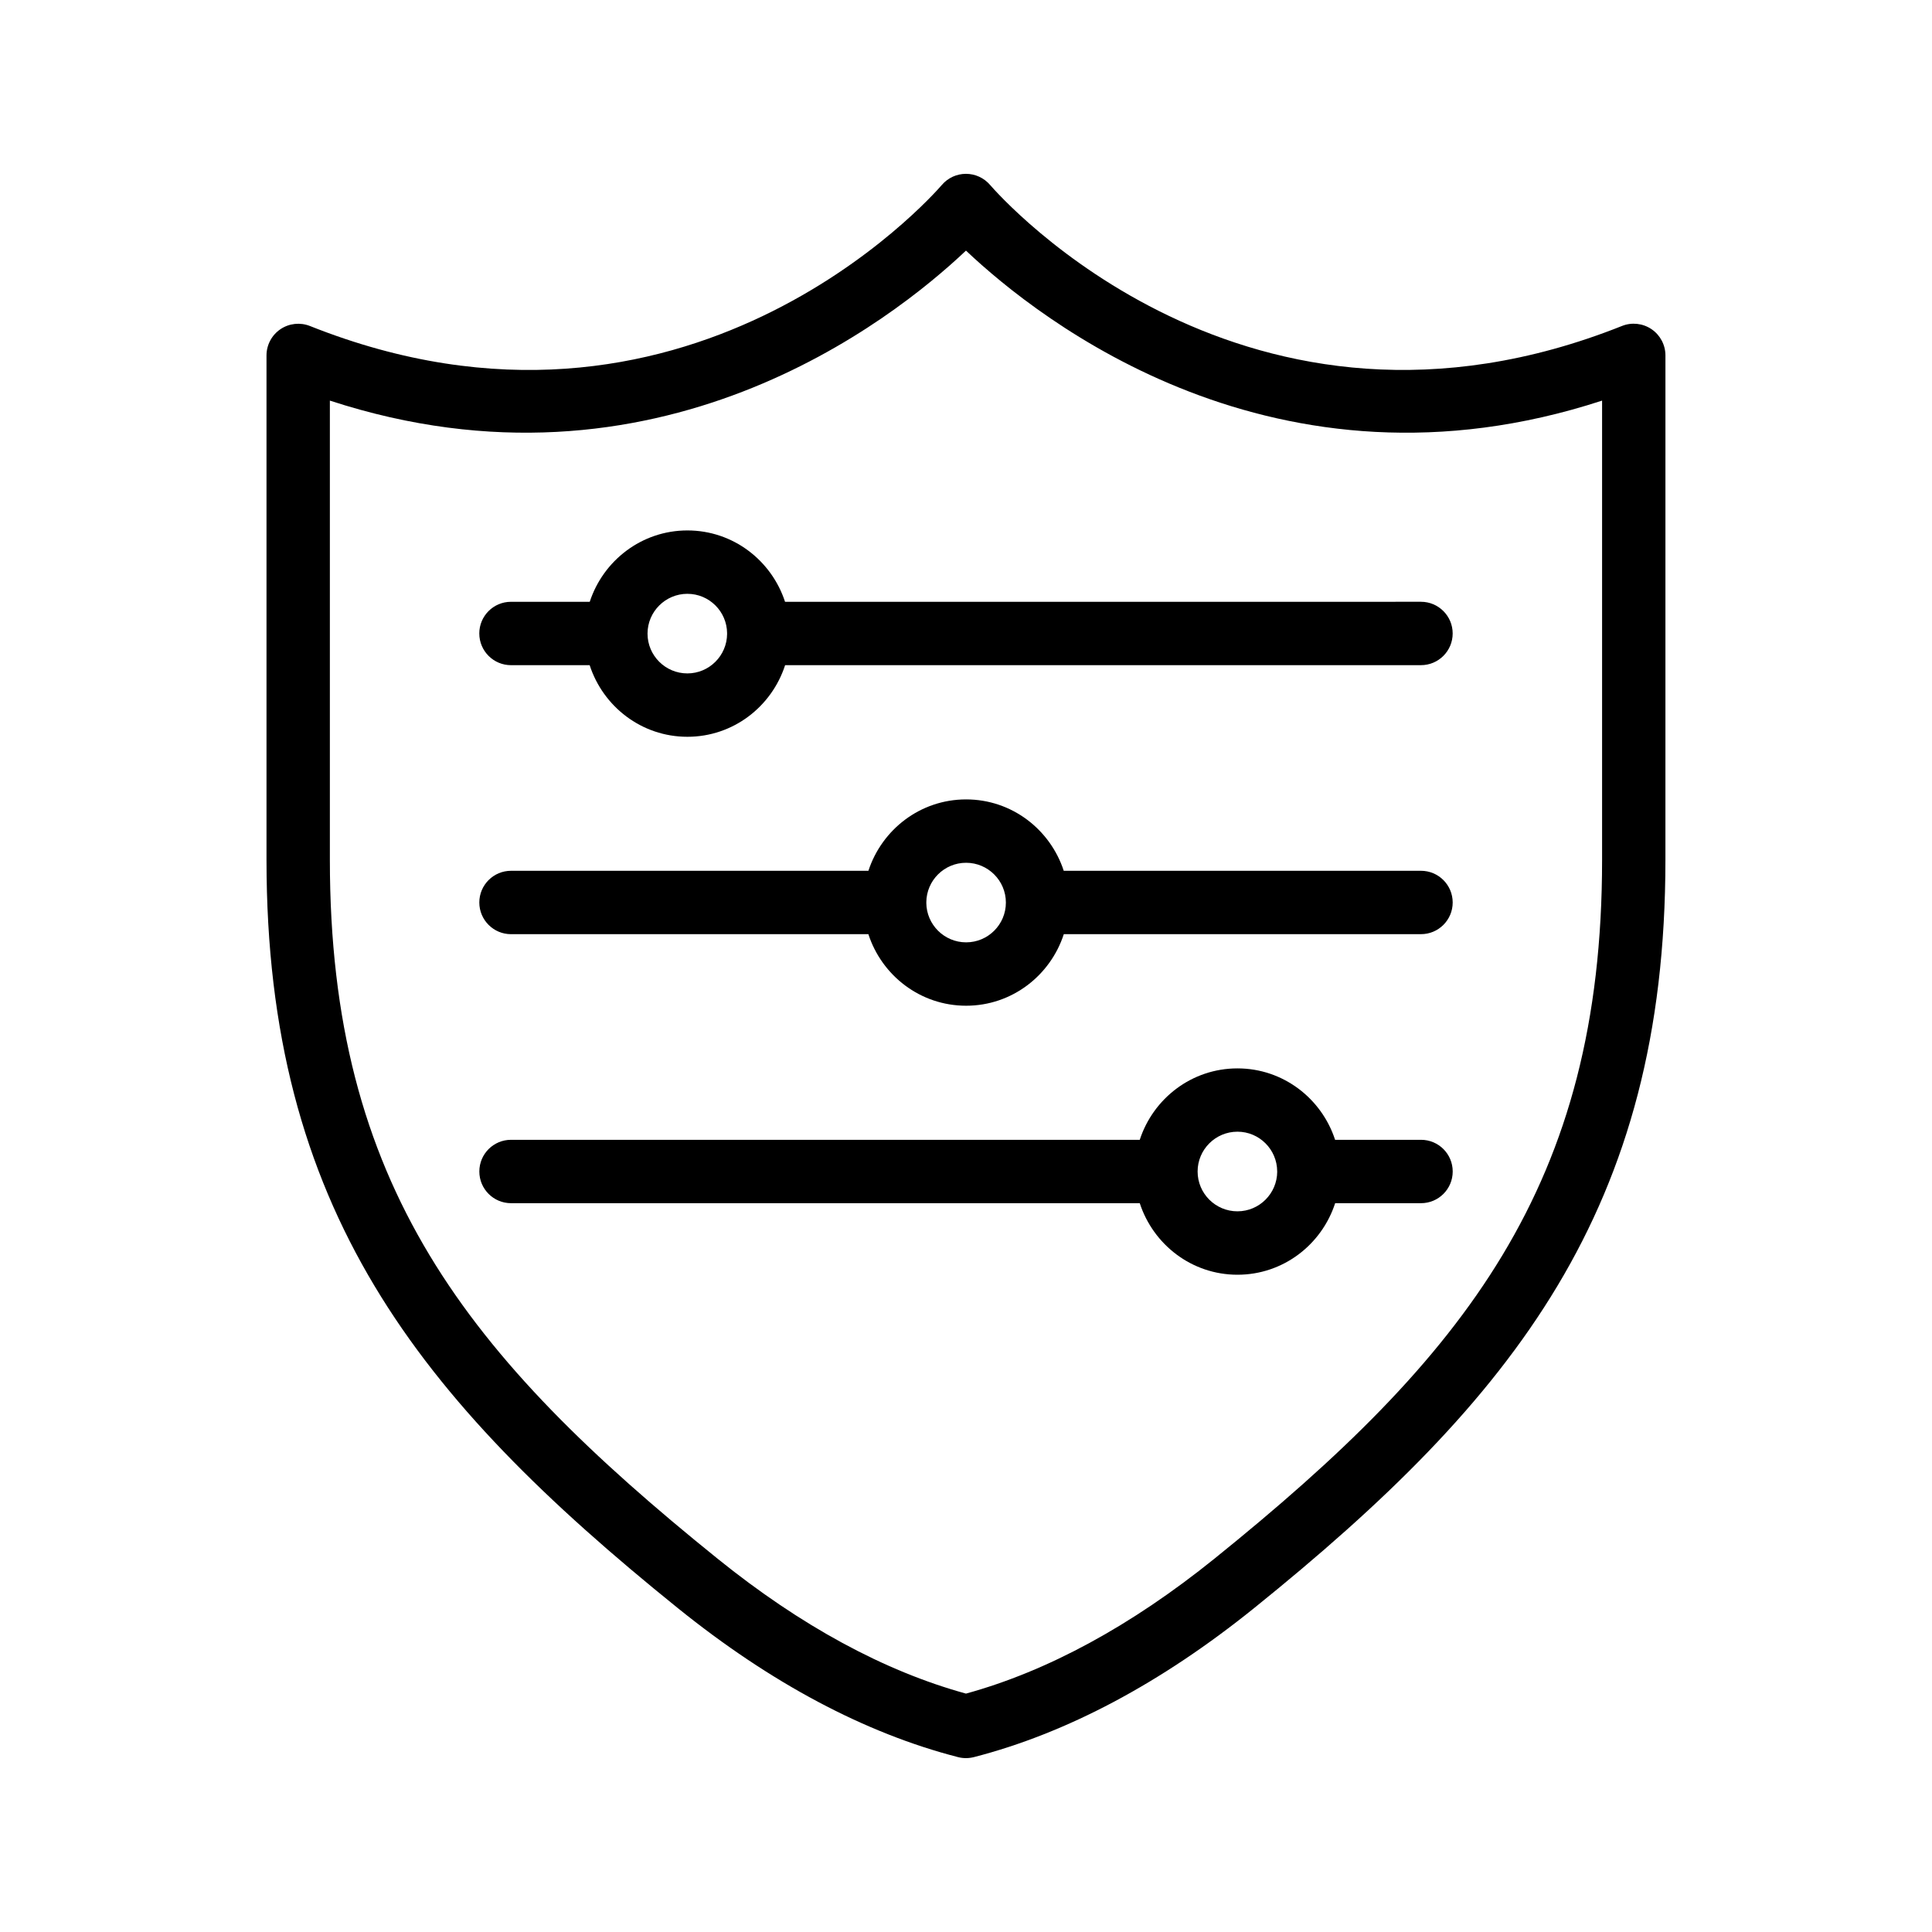 <?xml version="1.0" encoding="UTF-8"?>
<!-- Uploaded to: ICON Repo, www.iconrepo.com, Generator: ICON Repo Mixer Tools -->
<svg fill="#000000" width="800px" height="800px" version="1.1" viewBox="144 144 512 512" xmlns="http://www.w3.org/2000/svg">
 <g>
  <path d="m226.13 230.39c-2.586-1.023-5.516-0.703-7.816 0.855-2.301 1.562-3.688 4.164-3.688 6.953v133.67c0 92.348 39.977 142.64 109.02 198.31 24.621 19.859 49.602 33.141 74.254 39.48 0.688 0.176 1.395 0.262 2.09 0.262 0.695 0 1.402-0.094 2.09-0.262 24.645-6.34 49.625-19.625 74.254-39.48 69.047-55.672 109.02-105.96 109.02-198.31l0.004-133.68c0-2.789-1.387-5.391-3.688-6.953-2.301-1.562-5.238-1.883-7.816-0.855-99.512 39.641-164.77-34.234-167.5-37.398-1.594-1.848-3.922-2.914-6.363-2.914-2.445 0-4.769 1.059-6.363 2.914-2.731 3.172-68.016 77.039-167.5 37.406zm173.87-19.969c19.48 18.43 82.137 67.98 168.57 39.742v121.7c0 86.066-36.113 131.5-102.77 185.23-22.043 17.77-44.176 29.785-65.805 35.727-21.648-5.945-43.773-17.961-65.797-35.727-66.652-53.73-102.78-99.176-102.78-185.23v-121.7c86.453 28.23 149.09-21.316 168.57-39.742z"/>
  <path d="m271.02 311.88c0 4.637 3.762 8.398 8.398 8.398h20.848c3.559 10.965 13.762 18.977 25.902 18.977s22.336-8.004 25.895-18.977l168.51-0.004c4.637 0 8.398-3.762 8.398-8.398 0-4.637-3.762-8.398-8.398-8.398l-168.53 0.004c-3.578-10.934-13.754-18.91-25.871-18.91-12.117 0-22.301 7.977-25.887 18.91h-20.871c-4.637 0-8.398 3.754-8.398 8.398zm55.148-10.512c5.777 0 10.473 4.676 10.52 10.445 0 0.023-0.016 0.043-0.016 0.066 0 0.035 0.016 0.066 0.016 0.102-0.035 5.785-4.746 10.48-10.531 10.48-5.82 0-10.555-4.727-10.555-10.547 0.004-5.82 4.75-10.547 10.566-10.547z"/>
  <path d="m520.58 374.77h-94.676c-3.578-10.941-13.754-18.918-25.879-18.918s-22.309 7.977-25.887 18.918h-94.715c-4.637 0-8.398 3.762-8.398 8.398s3.762 8.398 8.398 8.398h94.707c3.559 10.965 13.762 18.961 25.902 18.961 12.133 0 22.328-8.004 25.887-18.961l94.66-0.004c4.637 0 8.398-3.762 8.398-8.398-0.004-4.633-3.758-8.395-8.398-8.395zm-120.55 18.961c-5.793 0-10.504-4.695-10.547-10.473 0-0.035 0.016-0.059 0.016-0.094 0-0.023-0.016-0.043-0.016-0.066 0.051-5.769 4.754-10.453 10.539-10.453 5.812 0 10.547 4.727 10.547 10.547 0 5.82-4.719 10.539-10.539 10.539z"/>
  <path d="m520.58 446.06h-22.766c-3.57-10.941-13.754-18.926-25.879-18.926s-22.32 7.984-25.887 18.926h-166.62c-4.637 0-8.398 3.754-8.398 8.398 0 4.644 3.762 8.398 8.398 8.398h166.62c3.57 10.957 13.762 18.961 25.895 18.961 12.133 0 22.32-7.992 25.887-18.961h22.754c4.637 0 8.398-3.754 8.398-8.398 0-4.644-3.754-8.398-8.395-8.398zm-48.645 18.953c-5.82 0-10.555-4.727-10.555-10.555 0-5.812 4.734-10.547 10.555-10.547 5.793 0 10.496 4.703 10.531 10.48 0 0.016-0.008 0.035-0.008 0.059s0.016 0.043 0.016 0.066c-0.035 5.793-4.746 10.496-10.539 10.496z"/>
 </g>
</svg>